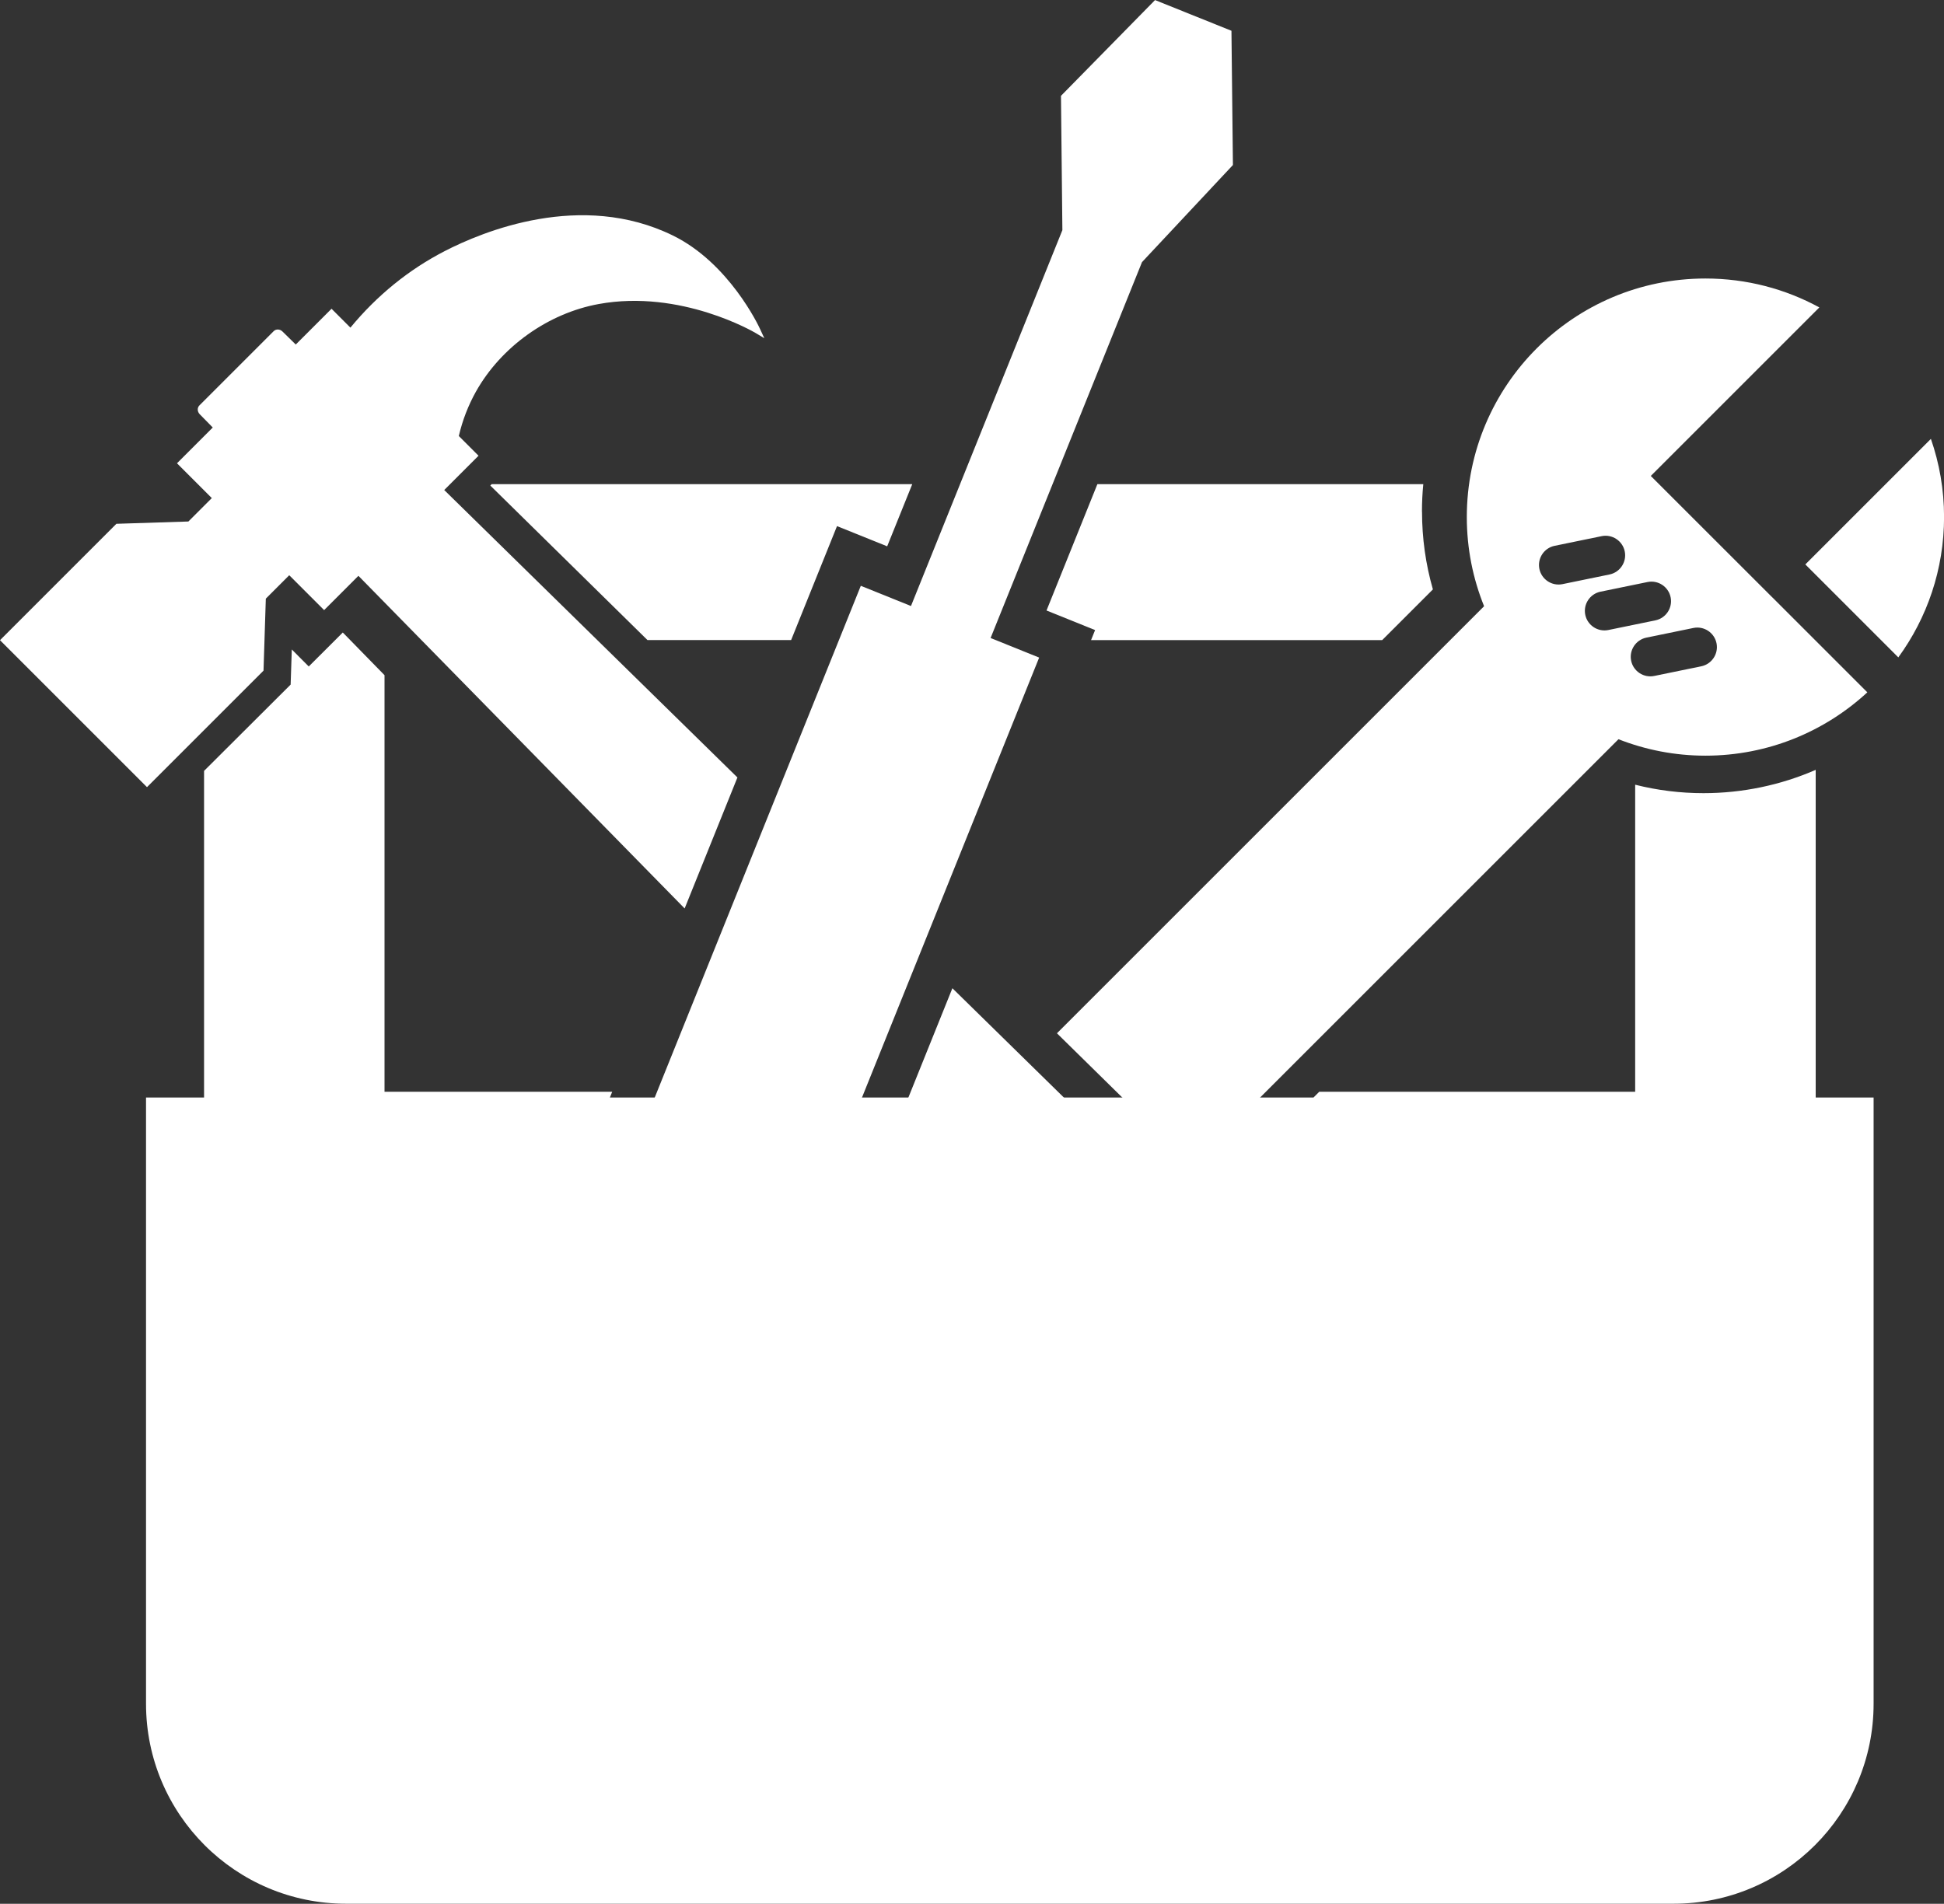 <?xml version="1.0" encoding="UTF-8"?> <svg xmlns="http://www.w3.org/2000/svg" id="Layer_1" viewBox="0 0 303.79 297.56"><rect x="0" y="0" width="303.79" height="297.56" fill="#333333" stroke="none"/><path d="M301.74,68.6l-19.62,19.62,14.53,14.53c4.49-6.16,7.15-13.74,7.15-21.95,0-4.28-.73-8.38-2.06-12.21Z" style="fill:#fff;"></path><path d="M154.8,99.72l23.66-58.75,14.21-15.18-.23-20.98-5.47-2.2-1-.4-5.47-2.2-14.7,14.97.22,20.99-23.66,58.75-7.84-3.16-35.81,88.94c-2.75,6.83.56,14.6,7.39,17.35l3.13,1.26c6.83,2.75,14.6-.56,17.35-7.39l35.81-88.94-7.59-3.06Z" style="fill:#fff;"></path><path d="M152.69,198.7l-7.49-7.66c.58,2.68,1.9,5.24,3.98,7.32,2.95,2.95,6.85,4.38,10.72,4.31-2.7-.57-5.23-1.96-7.21-3.98Z" style="fill:#fff;"></path><path d="M276.97,93.37h-.01s-18.99-18.98-18.99-18.98l26.34-26.34c-5.29-2.88-11.35-4.52-17.8-4.52-20.59,0-37.29,16.69-37.29,37.29,0,4.93.96,9.62,2.7,13.93l-42.19,42.19h0s-24.56,24.56-24.56,24.56l12.51,12.3c2.69,2.64,4.24,6.27,4.25,9.96,0,1.08-.13,2.13-.38,3.15l71.37-71.37c4.21,1.65,8.79,2.57,13.59,2.57,9.76,0,18.65-3.76,25.3-9.9l-14.83-14.83ZM240.56,88.92c-.34-1.65.73-3.27,2.38-3.61l7.35-1.51c1.65-.34,3.27.73,3.61,2.38.34,1.65-.73,3.27-2.38,3.61l-7.35,1.51c-1.65.34-3.27-.73-3.61-2.38ZM251.34,98.47c-1.65.34-3.27-.73-3.61-2.38-.34-1.65.73-3.27,2.38-3.61l7.35-1.51c1.65-.34,3.27.73,3.61,2.38.34,1.65-.73,3.27-2.38,3.61l-7.35,1.51ZM265.86,104.14l-7.35,1.51c-1.65.34-3.27-.73-3.61-2.38-.34-1.65.73-3.27,2.38-3.61l7.35-1.51c1.65-.34,3.27.73,3.61,2.38h0c.34,1.65-.73,3.27-2.38,3.61Z" style="fill:#fff;"></path><polygon points="123.63 100.04 130.8 82.23 138.64 85.39 142.56 75.67 76.84 75.67 76.62 75.89 101.18 100.04 123.63 100.04" style="fill:#fff;"></polygon><path d="M222.21,79.97c0-1.45.07-2.89.21-4.3h-50.93l-7.95,19.75,7.59,3.06-.63,1.57h45.49l7.93-7.93c-1.13-3.94-1.7-8-1.7-12.14Z" style="fill:#fff;"></path><path d="M148.83,154.46l-8.62,21.41,18.31,18.67c2.76,2.81,7.1,3.02,9.66.45l6.23-6.23c2.56-2.56,2.36-6.91-.45-9.66l-25.13-24.64Z" style="fill:#fff;"></path><path d="M115.23,121.51l-45.81-44.92,5.36-5.36-3.08-3.08c.57-2.46,1.47-4.78,2.67-6.93,3.93-7.01,11.28-12.26,19.19-13.7,12.85-2.35,24.35,4.43,24.47,4.5l1.41.84-.69-1.49c-.19-.42-4.82-10.26-13.6-14.56-14.33-7.02-29.72-.63-35.68,2.45-5.63,2.91-10.57,6.93-14.71,11.95l-2.95-2.95-5.59,5.59-2.08-2.04c-.4-.39-1-.41-1.37-.05l-11.61,11.61c-.36.36-.34.97.05,1.37l2.04,2.08-5.59,5.59,5.44,5.44-3.66,3.66-11.25.36L0,100.06l22.97,22.97,18.21-18.21.36-11.25,3.66-3.66,5.45,5.45,5.36-5.36,50.98,51.99,8.25-20.48Z" style="fill:#fff;"></path><path d="M283.74,171.54v-51.21c-5.48,2.38-11.43,3.64-17.53,3.64-3.62,0-7.2-.44-10.68-1.32v47.99h-49.37l-.9.9h-109.95l.36-.9h-35.58v-65.11l-6.52-6.67-5.32,5.31-2.65-2.66-.18,5.49-13.53,13.49v51.05h-9.07v94.75c0,17.27,14,31.26,31.26,31.26h207.45c17.27,0,31.26-14,31.26-31.26v-94.75h-9.07Z" style="fill:#fff;"></path></svg> 